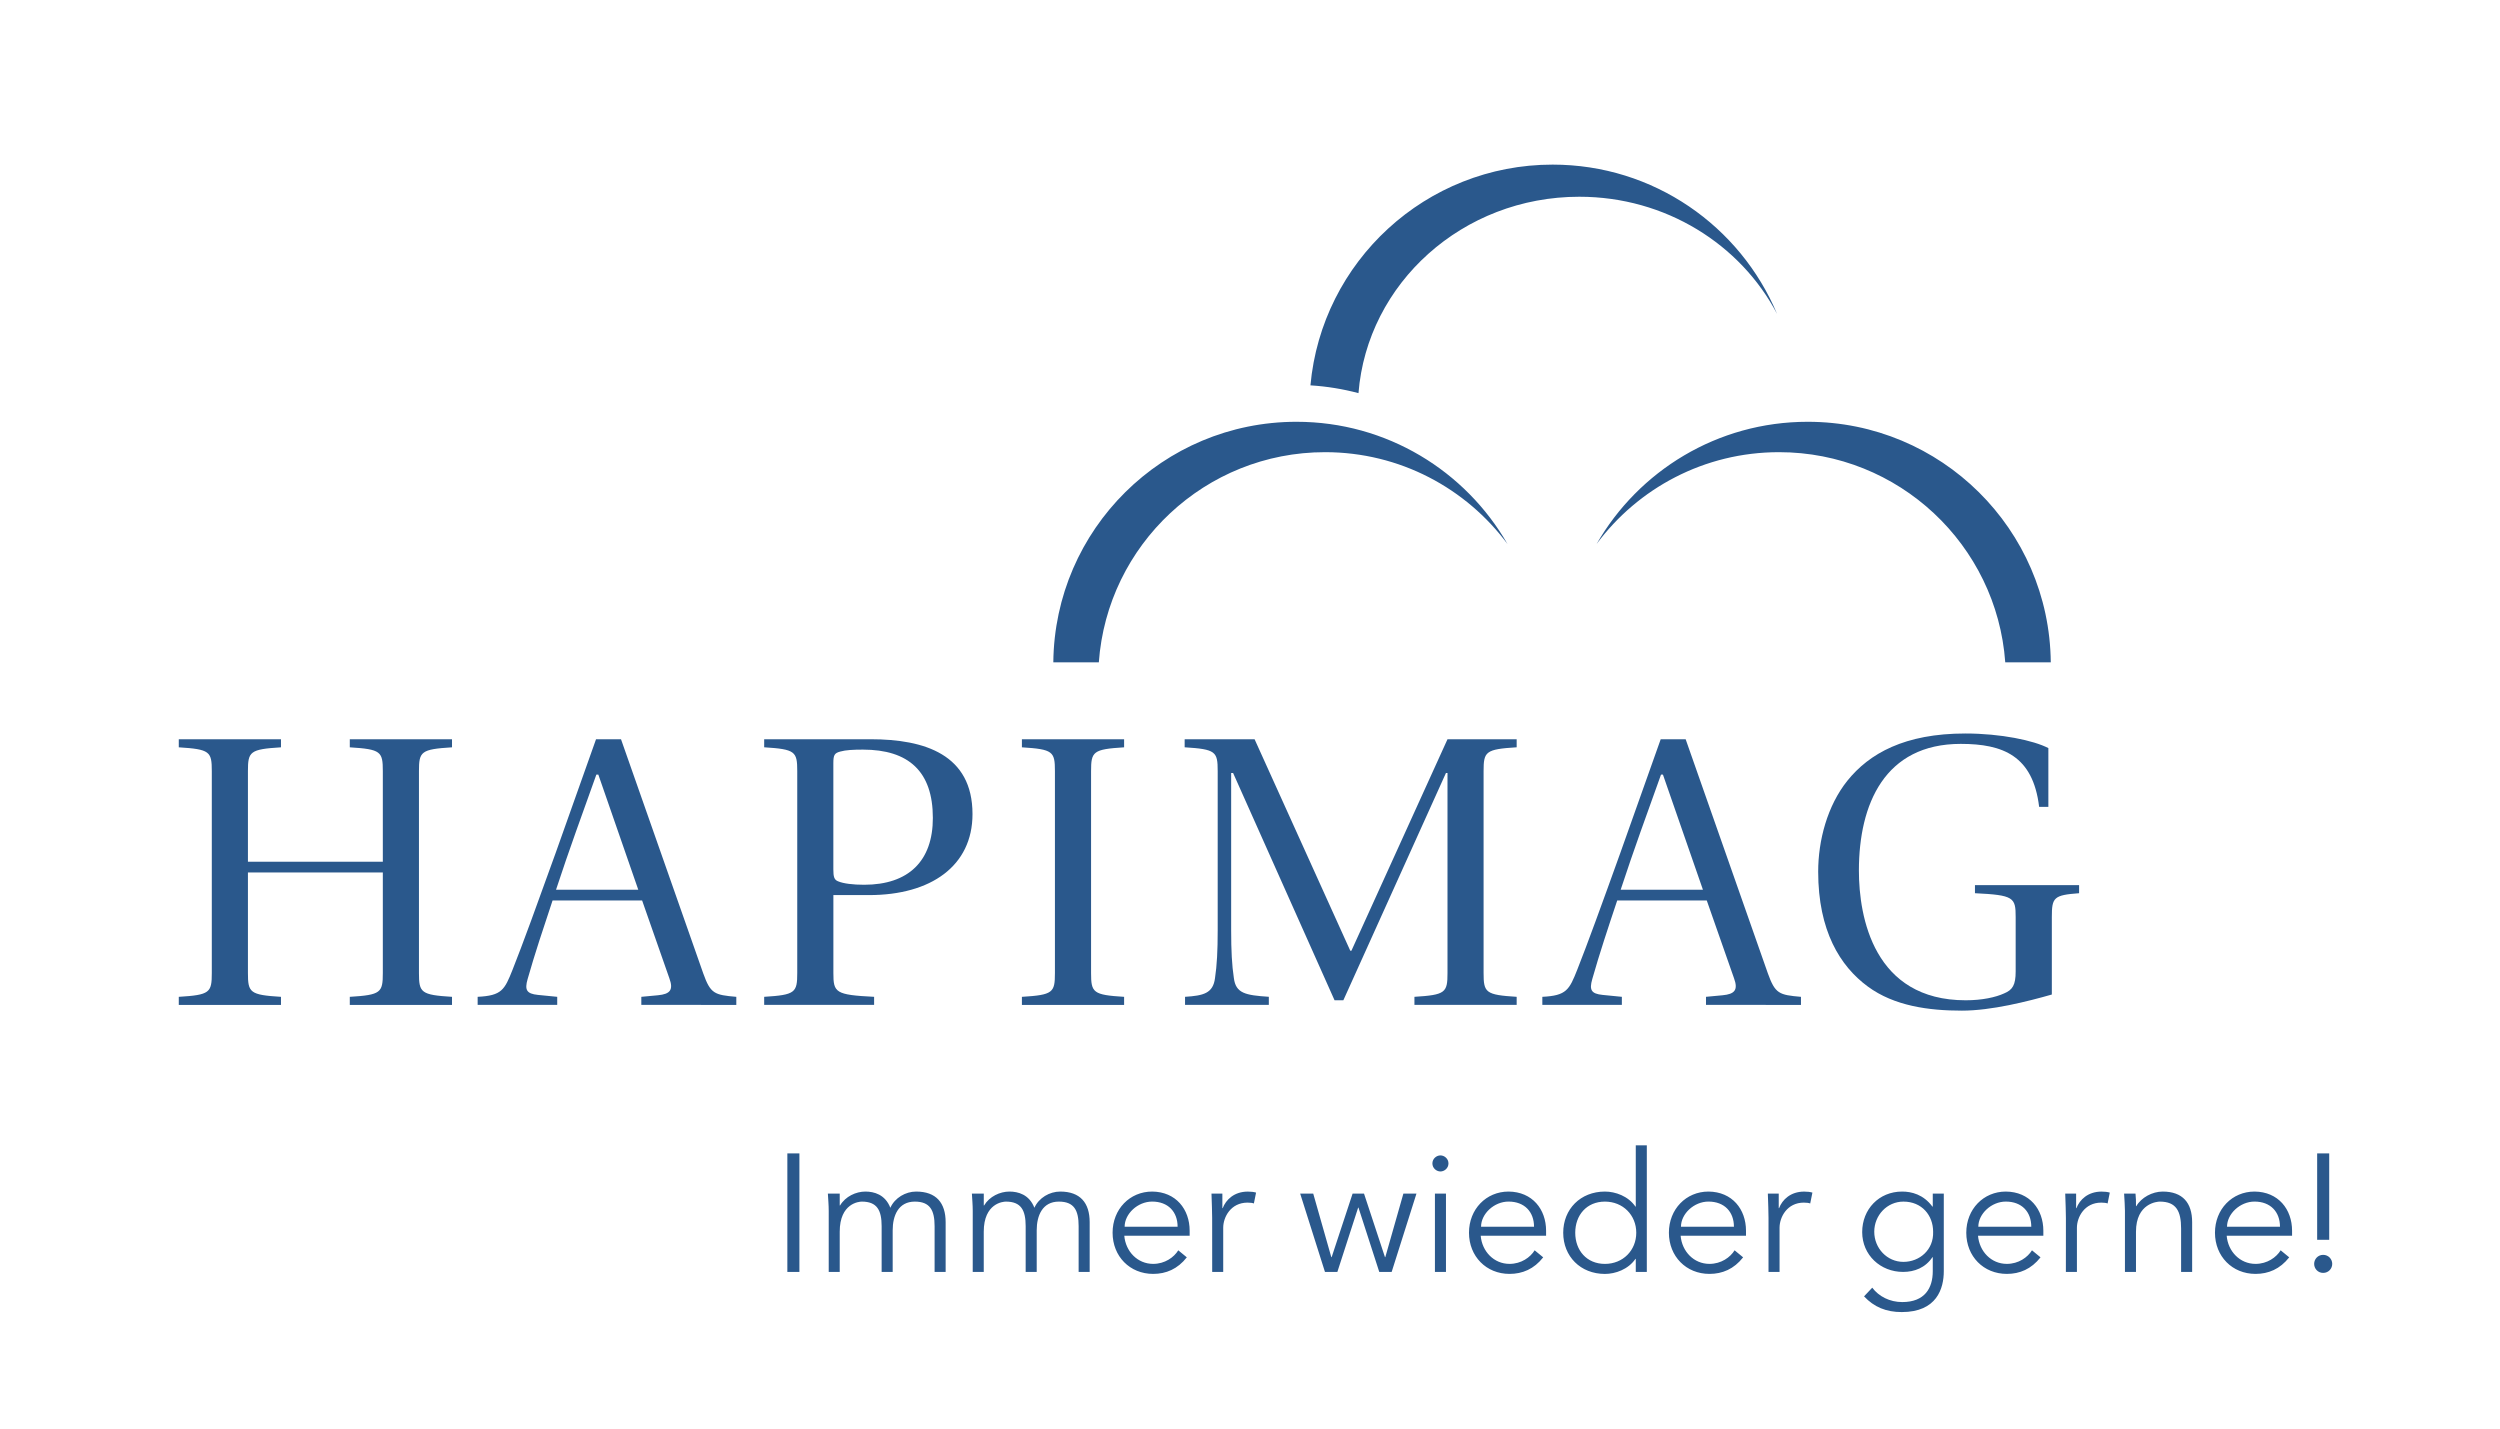<svg width="168" height="96" viewBox="0 0 168 96" fill="none" xmlns="http://www.w3.org/2000/svg">
<path d="M16.661 57.909H25.726V51.819C25.726 50.504 25.598 50.35 23.506 50.22V49.678H30.375V50.22C28.283 50.35 28.154 50.504 28.154 51.819V65.386C28.154 66.704 28.283 66.858 30.375 66.987V67.53H23.506V66.987C25.598 66.859 25.726 66.705 25.726 65.386V58.629H16.661V65.386C16.661 66.704 16.791 66.858 18.882 66.987V67.53H12.014V66.987C14.105 66.859 14.233 66.705 14.233 65.386V51.819C14.233 50.504 14.105 50.35 12.014 50.22V49.678H18.882V50.22C16.791 50.35 16.661 50.504 16.661 51.819V57.909Z" fill="#2A588C"/>
<path d="M43.097 67.528V66.986L44.209 66.882C45.035 66.805 45.267 66.52 44.983 65.746L43.15 60.511H37.133C36.514 62.37 35.946 64.071 35.454 65.8C35.25 66.52 35.379 66.78 36.152 66.858L37.445 66.986V67.528H32.098V66.986C33.724 66.907 33.906 66.52 34.448 65.156C35.095 63.531 36.128 60.693 37.342 57.313L40.053 49.678H41.732L47.259 65.415C47.748 66.781 48.008 66.859 49.48 66.987V67.53L43.097 67.528ZM42.892 59.79L40.207 52.051H40.076C39.174 54.579 38.244 57.108 37.365 59.79H42.892Z" fill="#2A588C"/>
<path d="M51.353 67.528V66.986C53.445 66.858 53.575 66.704 53.575 65.385V51.818C53.575 50.502 53.445 50.349 51.353 50.218V49.677H58.509C62.149 49.677 65.352 50.709 65.352 54.708C65.352 58.188 62.562 60.15 58.405 60.15H56.003V65.385C56.003 66.702 56.133 66.856 58.74 66.986V67.528H51.353ZM56.467 50.504C56.079 50.607 56.001 50.737 56.001 51.278V58.423C56.001 58.913 56.054 59.12 56.312 59.221C56.672 59.377 57.32 59.456 58.066 59.456C61.063 59.456 62.688 57.855 62.688 54.966C62.688 51.843 61.063 50.374 57.988 50.374C57.344 50.374 56.829 50.4 56.467 50.504Z" fill="#2A588C"/>
<path d="M70.891 51.819C70.891 50.504 70.764 50.35 68.672 50.22V49.678H75.54V50.22C73.449 50.35 73.32 50.504 73.32 51.819V65.386C73.32 66.704 73.449 66.858 75.54 66.987V67.53H68.672V66.987C70.764 66.859 70.891 66.705 70.891 65.386V51.819Z" fill="#2A588C"/>
<path d="M79.635 67.528V66.986C80.874 66.907 81.521 66.754 81.649 65.722C81.778 64.871 81.829 63.891 81.829 62.523V51.818C81.829 50.502 81.7 50.349 79.609 50.218V49.677H84.308L90.738 63.889H90.815L97.272 49.677H101.92V50.218C99.828 50.349 99.697 50.502 99.697 51.818V65.385C99.697 66.702 99.828 66.856 101.92 66.986V67.528H95.05V66.986C97.141 66.858 97.272 66.704 97.272 65.385V51.945H97.168L90.274 67.216H89.681L82.864 51.945H82.734V62.522C82.734 63.888 82.785 64.869 82.915 65.721C83.044 66.753 83.689 66.88 85.265 66.984V67.527L79.635 67.528Z" fill="#2A588C"/>
<path d="M114.643 67.528V66.986L115.754 66.882C116.58 66.805 116.811 66.52 116.529 65.746L114.694 60.511H108.677C108.056 62.37 107.489 64.071 106.999 65.8C106.794 66.52 106.921 66.78 107.696 66.858L108.989 66.986V67.528H103.645V66.986C105.271 66.907 105.453 66.52 105.995 65.156C106.64 63.531 107.674 60.693 108.887 57.313L111.599 49.678H113.276L118.802 65.415C119.295 66.781 119.552 66.859 121.025 66.987V67.53L114.643 67.528ZM114.437 59.79L111.749 52.051H111.621C110.716 54.579 109.789 57.108 108.909 59.79H114.437Z" fill="#2A588C"/>
<path d="M137.883 66.832C136.257 67.296 133.829 67.915 131.839 67.915C129.619 67.915 127.293 67.606 125.512 66.291C123.653 64.924 122.182 62.548 122.182 58.577C122.182 56.462 122.802 54.141 124.144 52.464C125.617 50.634 127.993 49.291 132.073 49.291C134.447 49.291 136.668 49.757 137.65 50.273V54.221H137.03C136.617 50.787 134.602 49.989 131.761 49.989C126.649 49.989 124.918 54.038 124.918 58.502C124.918 61.648 125.925 67.219 132.097 67.219C133.208 67.219 134.111 67.016 134.679 66.756C135.246 66.522 135.453 66.189 135.453 65.284V61.623C135.453 60.306 135.326 60.151 132.717 60.024V59.481H139.715V60.024C138.011 60.151 137.883 60.306 137.883 61.623V66.832Z" fill="#2A588C"/>
<path d="M89.045 30.386C94.071 30.386 98.527 32.814 101.306 36.561C98.486 31.653 93.194 28.344 87.123 28.344C78.15 28.344 70.87 35.568 70.783 44.51H73.841C74.408 36.615 80.996 30.386 89.045 30.386Z" fill="#2A588C"/>
<path d="M121.475 28.344C115.404 28.344 110.112 31.65 107.293 36.555C110.071 32.812 114.525 30.386 119.548 30.386C127.594 30.386 134.185 36.617 134.753 44.508H137.812C137.727 35.566 130.444 28.344 121.475 28.344Z" fill="#2A588C"/>
<path d="M106.126 13.221C111.935 13.221 116.968 16.424 119.417 21.091C116.95 15.203 111.128 11.062 104.336 11.062C95.814 11.062 88.816 17.578 88.062 25.896C89.171 25.965 90.25 26.142 91.29 26.419C91.877 19.035 98.292 13.221 106.126 13.221Z" fill="#2A588C"/>
<path d="M53.72 77.508H52.91V85.472H53.72V77.508ZM55.687 85.473H56.429V82.773C56.429 80.849 57.736 80.748 57.917 80.748C58.942 80.748 59.246 81.333 59.246 82.401V85.473H59.988V82.672C59.988 81.693 60.37 80.748 61.476 80.748C62.501 80.748 62.805 81.333 62.805 82.401V85.473H63.547V82.131C63.547 80.826 62.905 80.073 61.566 80.073C60.855 80.073 60.135 80.489 59.831 81.163C59.483 80.265 58.729 80.073 58.154 80.073C57.523 80.073 56.813 80.398 56.453 81.006H56.43V80.208H55.633C55.655 80.601 55.69 80.984 55.69 81.378V85.473H55.687ZM65.367 85.473H66.108V82.773C66.108 80.849 67.415 80.748 67.597 80.748C68.622 80.748 68.925 81.333 68.925 82.401V85.473H69.667V82.672C69.667 81.693 70.05 80.748 71.156 80.748C72.181 80.748 72.484 81.333 72.484 82.401V85.473H73.226V82.131C73.226 80.826 72.585 80.073 71.246 80.073C70.535 80.073 69.814 80.489 69.511 81.163C69.163 80.265 68.409 80.073 67.834 80.073C67.203 80.073 66.493 80.398 66.132 81.006H66.11V80.208H65.311C65.334 80.601 65.368 80.984 65.368 81.378L65.367 85.473ZM79.945 83.043V82.706C79.945 81.266 79.023 80.085 77.424 80.073C75.925 80.073 74.766 81.254 74.766 82.839C74.766 84.426 75.925 85.606 77.491 85.606C78.359 85.606 79.135 85.281 79.754 84.493L79.18 84.021C78.888 84.493 78.279 84.933 77.491 84.933C76.443 84.933 75.642 84.1 75.552 83.041L79.945 83.043ZM75.575 82.436C75.575 81.569 76.453 80.746 77.424 80.746C78.494 80.746 79.135 81.433 79.135 82.436H75.575ZM81.459 85.473H82.2V82.503C82.2 81.793 82.706 80.816 83.833 80.816C84.035 80.816 84.171 80.838 84.261 80.873L84.408 80.142C84.25 80.097 84.07 80.075 83.855 80.075C82.932 80.075 82.38 80.625 82.166 81.188H82.143V80.21H81.412C81.434 80.975 81.457 81.379 81.457 81.852L81.459 85.473ZM87.371 80.208L89.037 85.472H89.871L91.267 81.153H91.29L92.686 85.472H93.52L95.187 80.208H94.308L93.092 84.481H93.07L91.661 80.208H90.895L89.487 84.481H89.464L88.248 80.208H87.371ZM97.169 80.208H96.427V85.472H97.169V80.208ZM97.337 78.183C97.337 77.868 97.067 77.643 96.798 77.643C96.528 77.643 96.257 77.868 96.257 78.183C96.257 78.498 96.528 78.723 96.798 78.723C97.067 78.723 97.337 78.498 97.337 78.183ZM103.897 83.043V82.706C103.897 81.266 102.975 80.085 101.374 80.073C99.875 80.073 98.716 81.254 98.716 82.839C98.716 84.426 99.875 85.606 101.44 85.606C102.308 85.606 103.086 85.281 103.703 84.493L103.129 84.021C102.836 84.493 102.228 84.933 101.44 84.933C100.392 84.933 99.593 84.1 99.503 83.041L103.897 83.043ZM99.527 82.436C99.527 81.569 100.405 80.746 101.374 80.746C102.444 80.746 103.087 81.433 103.087 82.436H99.527ZM110.666 76.968H109.924V81.084H109.902C109.417 80.376 108.55 80.073 107.852 80.073C106.208 80.073 105.048 81.254 105.048 82.841C105.048 84.427 106.208 85.608 107.852 85.608C108.55 85.608 109.418 85.305 109.902 84.597H109.924V85.473H110.666V76.968ZM105.856 82.841C105.856 81.659 106.622 80.748 107.85 80.748C109.067 80.748 109.957 81.659 109.957 82.841C109.957 84.022 109.067 84.934 107.85 84.934C106.622 84.933 105.856 84.022 105.856 82.841ZM117.331 83.043V82.706C117.331 81.266 116.409 80.085 114.808 80.073C113.309 80.073 112.15 81.254 112.15 82.839C112.15 84.426 113.309 85.606 114.875 85.606C115.743 85.606 116.52 85.281 117.138 84.493L116.565 84.021C116.272 84.493 115.664 84.933 114.875 84.933C113.827 84.933 113.028 84.1 112.938 83.041L117.331 83.043ZM112.961 82.436C112.961 81.569 113.839 80.746 114.808 80.746C115.878 80.746 116.52 81.433 116.52 82.436H112.961ZM118.844 85.473H119.586V82.503C119.586 81.793 120.092 80.816 121.218 80.816C121.421 80.816 121.556 80.838 121.646 80.873L121.794 80.142C121.636 80.097 121.456 80.075 121.242 80.075C120.319 80.075 119.768 80.625 119.553 81.188H119.531V80.21H118.799C118.822 80.975 118.844 81.379 118.844 81.852V85.473ZM125.264 87.115C125.938 87.835 126.749 88.171 127.797 88.171C130.162 88.171 130.623 86.576 130.623 85.427V80.208H129.882V81.085H129.859C129.251 80.263 128.45 80.073 127.82 80.073C126.266 80.073 125.139 81.264 125.139 82.796C125.139 84.338 126.366 85.473 127.887 85.473C128.653 85.473 129.386 85.192 129.859 84.484H129.882V85.428C129.882 86.565 129.341 87.499 127.832 87.499C126.986 87.499 126.255 87.117 125.815 86.532L125.264 87.115ZM125.95 82.773C125.95 81.671 126.806 80.748 127.911 80.748C129.15 80.748 129.906 81.671 129.906 82.773C129.951 83.988 128.993 84.798 127.911 84.798C126.806 84.798 125.95 83.876 125.95 82.773ZM137.313 83.043V82.706C137.313 81.266 136.391 80.085 134.792 80.073C133.293 80.073 132.134 81.254 132.134 82.839C132.134 84.426 133.293 85.606 134.86 85.606C135.728 85.606 136.504 85.281 137.123 84.493L136.549 84.021C136.256 84.493 135.648 84.933 134.86 84.933C133.811 84.933 133.013 84.1 132.922 83.041L137.313 83.043ZM132.943 82.436C132.943 81.569 133.822 80.746 134.791 80.746C135.861 80.746 136.502 81.433 136.502 82.436H132.943ZM138.827 85.473H139.569V82.503C139.569 81.793 140.076 80.816 141.203 80.816C141.405 80.816 141.541 80.838 141.631 80.873L141.778 80.142C141.62 80.097 141.44 80.075 141.227 80.075C140.303 80.075 139.751 80.625 139.537 81.188H139.515V80.21H138.783C138.806 80.975 138.829 81.379 138.829 81.852L138.827 85.473ZM142.74 80.208C142.763 80.591 142.796 81.085 142.796 81.366V85.472H143.538V82.773C143.538 80.849 144.979 80.748 145.139 80.748C146.242 80.748 146.57 81.388 146.57 82.558V85.473H147.312V82.131C147.312 80.826 146.67 80.073 145.331 80.073C144.633 80.073 143.889 80.478 143.562 81.051H143.539C143.539 80.77 143.539 80.49 143.506 80.208H142.74ZM154.027 83.043V82.706C154.027 81.266 153.103 80.085 151.504 80.073C150.006 80.073 148.846 81.254 148.846 82.839C148.846 84.426 150.006 85.606 151.572 85.606C152.44 85.606 153.216 85.281 153.835 84.493L153.261 84.021C152.968 84.493 152.36 84.933 151.572 84.933C150.524 84.933 149.723 84.1 149.633 83.041L154.027 83.043ZM149.656 82.436C149.656 81.569 150.534 80.746 151.503 80.746C152.573 80.746 153.215 81.433 153.215 82.436H149.656ZM156.523 77.508H155.713V83.313H156.523V77.508ZM156.726 84.933C156.726 84.618 156.478 84.326 156.117 84.326C155.757 84.326 155.511 84.618 155.511 84.933C155.511 85.248 155.757 85.539 156.117 85.539C156.478 85.539 156.726 85.248 156.726 84.933Z" fill="#2A588C"/>
</svg>
